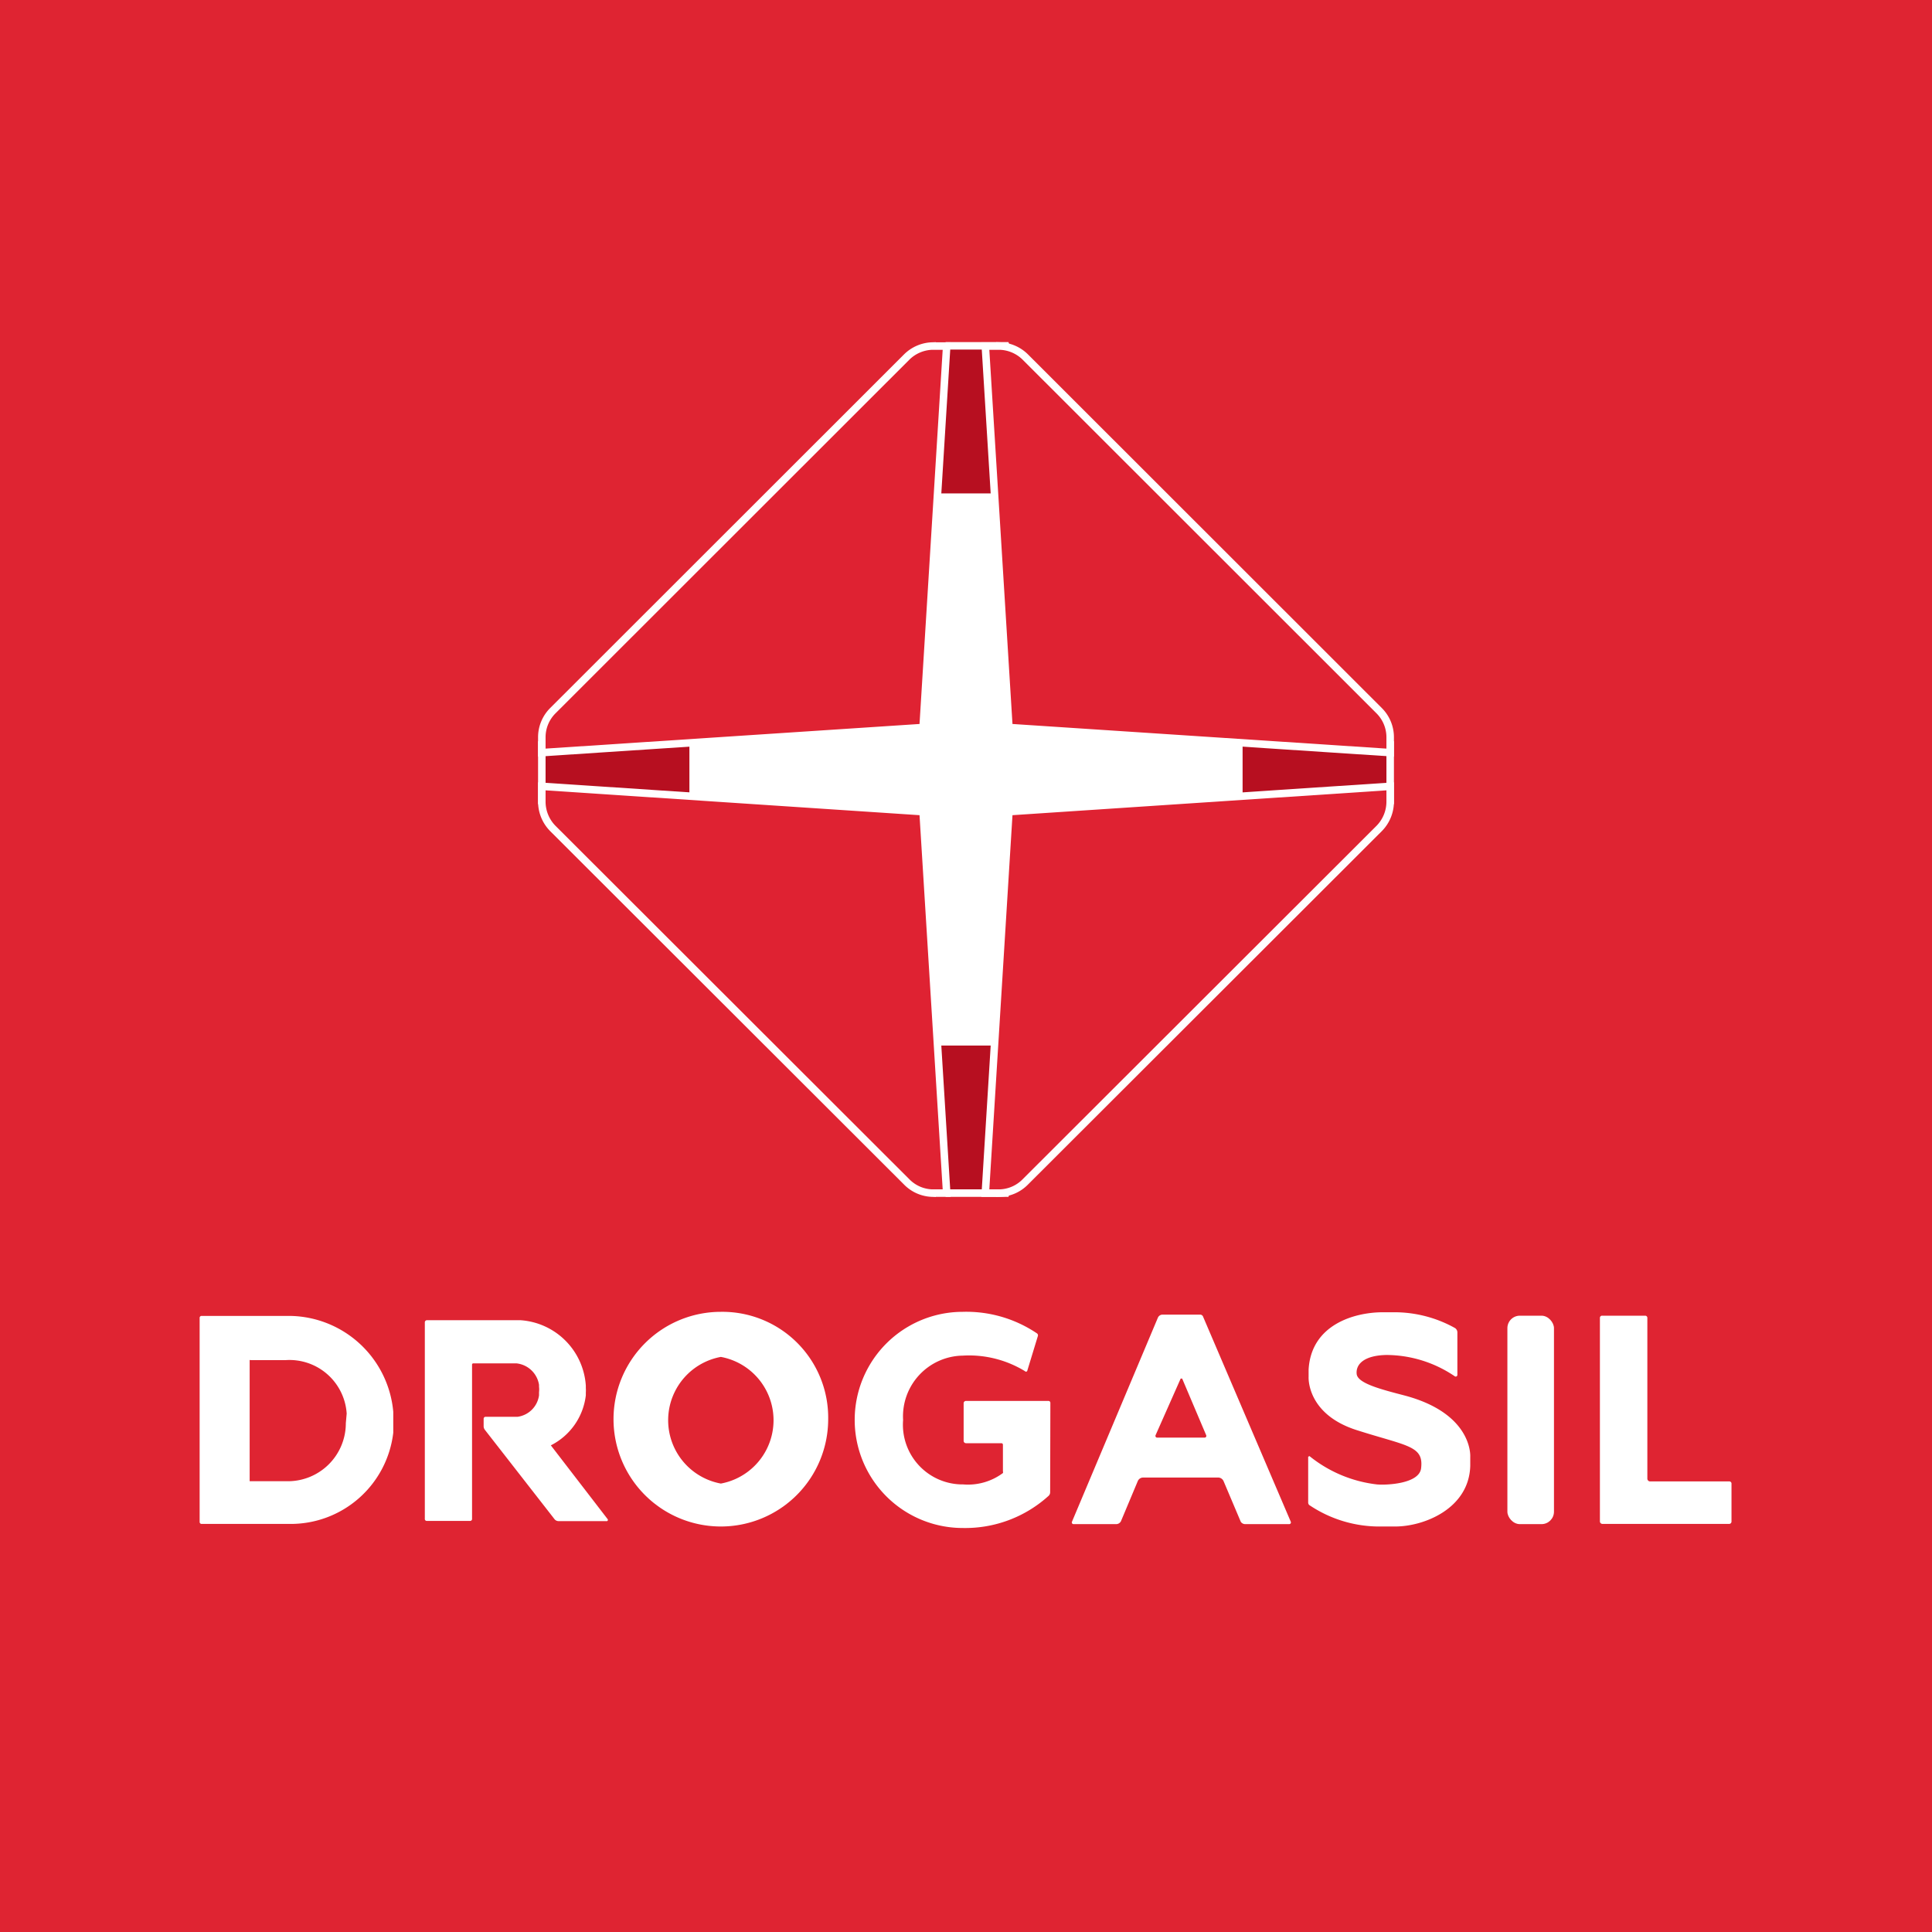 <svg id="Camada_1" data-name="Camada 1" xmlns="http://www.w3.org/2000/svg" viewBox="0 0 90 90"><rect width="90" height="90" style="fill:#df2432"/><polygon points="41.91 18.81 40.89 31.23 27.11 32.77 27.11 39.66 39.95 40.45 41.91 53.7 48.04 53.7 49.88 40.45 62 38.89 62.68 33.45 50.05 31.23 48.92 18.81 41.91 18.81" style="fill:#fff;stroke:#fff;stroke-miterlimit:10;stroke-width:0.5px"/><path d="M13.47,61.3H9.39a.09.09,0,0,0-.09.08v9.53a.09.09,0,0,0,.09.08h4.08a4.81,4.81,0,0,0,4.85-4.25c0-.17,0-.34,0-.51v-.46A4.9,4.9,0,0,0,13.47,61.3Zm2.64,5A2.7,2.7,0,0,1,13.33,69h-1.7a0,0,0,0,1,0,0V63.36a.05.05,0,0,1,.05,0h1.62a2.67,2.67,0,0,1,2.85,2.49Z" style="fill:#fff"/><path d="M25.66,67.33A3,3,0,0,0,27.29,65v-.13a1.48,1.48,0,0,0,0-.21v-.11a3.27,3.27,0,0,0-3.05-3.05H19.89a.1.1,0,0,0-.1.1v9.15a.09.09,0,0,0,.1.1h2a.09.09,0,0,0,.1-.1V63.56a.06.06,0,0,1,.06-.05h2a1.19,1.19,0,0,1,1.06,1v.09a1,1,0,0,1,0,.25V65a1.17,1.17,0,0,1-1,1H22.63a.09.09,0,0,0-.1.09v.35a.27.27,0,0,0,.06.17l3.25,4.17a.25.25,0,0,0,.18.08h2.22a.06.06,0,0,0,.06-.1Z" style="fill:#fff"/><path d="M33.58,61.11a5,5,0,1,0,5,5A4.93,4.93,0,0,0,33.58,61.11Zm0,8a3,3,0,0,1,0-5.9,3,3,0,0,1,0,5.9Z" style="fill:#fff"/><path d="M48.92,69.51a.23.23,0,0,1-.07.17,5.78,5.78,0,0,1-4,1.5,5,5,0,0,1,0-10.07,5.88,5.88,0,0,1,3.45,1,.11.11,0,0,1,.05.12l-.5,1.64a.07.07,0,0,1-.11,0,5,5,0,0,0-2.89-.72,2.83,2.83,0,0,0-2.78,3,2.78,2.78,0,0,0,2.8,3,2.73,2.73,0,0,0,1.85-.53.09.09,0,0,0,0-.07V67.3a.07.07,0,0,0-.07-.07H45a.11.11,0,0,1-.11-.11V65.37a.11.11,0,0,1,.11-.11h3.84a.09.09,0,0,1,.09.1Z" style="fill:#fff"/><path d="M55.91,61.24H54.15a.24.24,0,0,0-.21.14l-4,9.5A.08.08,0,0,0,50,71h2a.25.25,0,0,0,.22-.14L53,69a.27.27,0,0,1,.25-.17h3.47A.28.28,0,0,1,57,69l.8,1.89A.25.25,0,0,0,58,71h2.06a.08.08,0,0,0,.07-.11l-4.08-9.54A.15.15,0,0,0,55.91,61.24Zm-2.08,5.62L55,64.22s0,0,.07,0l1.12,2.64a.08.08,0,0,1-.07.11H53.9A.08.08,0,0,1,53.83,66.86Z" style="fill:#fff"/><path d="M60.94,67.86V70a.16.16,0,0,0,.05.11,5.84,5.84,0,0,0,3.38,1H65c1.32,0,3.43-.82,3.49-2.82v-.43s.14-2-3.05-2.85c-1.07-.28-2.19-.56-2.24-1s.32-.87,1.39-.89a5.7,5.7,0,0,1,3.19,1,.08.08,0,0,0,.11-.06v-2a.24.24,0,0,0-.12-.2A5.79,5.79,0,0,0,65,61.13h-.58c-1.32,0-3.34.57-3.46,2.67v.34s-.11,1.73,2.24,2.48,3.13.72,3,1.78c-.09.73-1.64.79-2.06.75A6.11,6.11,0,0,1,61,67.83,0,0,0,0,0,60.94,67.86Z" style="fill:#fff"/><rect x="70.22" y="61.29" width="2.17" height="9.71" rx="0.58" style="fill:#fff"/><path d="M76.74,68.87V61.39a.1.1,0,0,0-.1-.1h-2a.1.1,0,0,0-.11.1v9.49a.12.12,0,0,0,.12.11h5.9a.11.11,0,0,0,.11-.11V69.11a.1.1,0,0,0-.11-.1H76.87A.13.13,0,0,1,76.74,68.87Z" style="fill:#fff"/><polyline points="25.24 34.53 25.24 37.33 32.29 39.63 32.29 31.34 25.24 34.36" style="fill:#b70f20;stroke:#fff;stroke-miterlimit:10;stroke-width:0.35px"/><polyline points="64.76 34.53 64.76 37.33 57.71 39.63 57.71 31.34 64.76 34.36" style="fill:#b70f20;stroke:#fff;stroke-miterlimit:10;stroke-width:0.35px"/><polyline points="44.05 55.58 46.85 55.58 49.15 48.53 40.85 48.53 43.88 55.58" style="fill:#b70f20;stroke:#fff;stroke-miterlimit:10;stroke-width:0.35px"/><polyline points="44.05 16.11 46.85 16.11 49.15 23.16 40.85 23.16 43.88 16.11" style="fill:#b70f20;stroke:#fff;stroke-miterlimit:10;stroke-width:0.35px"/><path d="M43,33.89l1.1-17.77h-.68a1.77,1.77,0,0,0-1.18.51L25.76,33.1a1.75,1.75,0,0,0-.52,1.26v.7Z" style="fill:#df2232;stroke:#fff;stroke-miterlimit:10;stroke-width:0.35px"/><path d="M47,33.89l-1.1-17.77h.68a1.77,1.77,0,0,1,1.18.51L64.24,33.1a1.75,1.75,0,0,1,.52,1.26v.7Z" style="fill:#df2232;stroke:#fff;stroke-miterlimit:10;stroke-width:0.35px"/><path d="M43,37.81l1.1,17.77h-.68a1.74,1.74,0,0,1-1.18-.52L25.76,38.6a1.78,1.78,0,0,1-.52-1.27v-.7Z" style="fill:#df2232;stroke:#fff;stroke-miterlimit:10;stroke-width:0.35px"/><path d="M47,37.81l-1.1,17.77h.68a1.74,1.74,0,0,0,1.18-.52L64.24,38.6a1.78,1.78,0,0,0,.52-1.27v-.7Z" style="fill:#df2232;stroke:#fff;stroke-miterlimit:10;stroke-width:0.35px"/></svg>